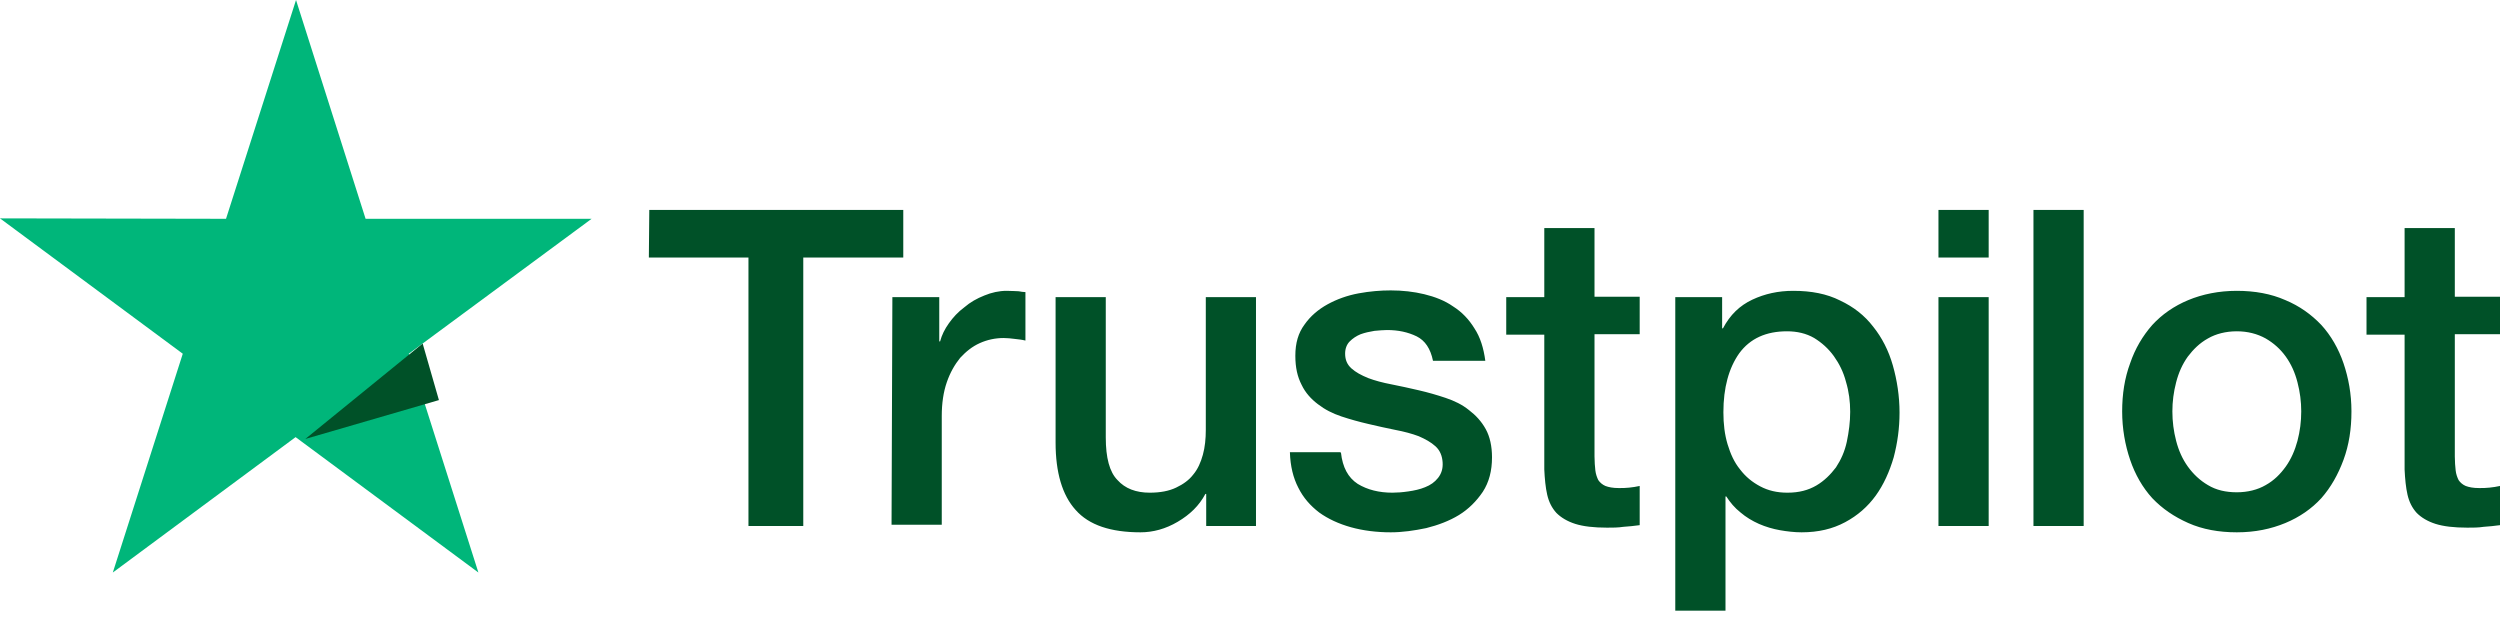 <svg xmlns="http://www.w3.org/2000/svg" fill="none" viewBox="0 0 81 20" height="20" width="81">
<path fill="#005128" d="M21.037 6.802H29.266V8.344H26.026V17.042H24.25V8.344H21.023L21.037 6.802ZM28.913 9.628H30.432V11.062H30.459C30.513 10.857 30.608 10.665 30.744 10.474C30.879 10.283 31.042 10.106 31.245 9.956C31.435 9.792 31.652 9.669 31.896 9.573C32.126 9.478 32.37 9.423 32.614 9.423C32.804 9.423 32.94 9.437 33.008 9.437C33.075 9.45 33.157 9.464 33.224 9.464V11.034C33.116 11.007 32.994 10.993 32.872 10.98C32.75 10.966 32.642 10.952 32.52 10.952C32.248 10.952 31.991 11.007 31.747 11.116C31.503 11.225 31.299 11.389 31.11 11.594C30.933 11.812 30.784 12.072 30.676 12.386C30.567 12.7 30.513 13.069 30.513 13.478V17.001H28.886L28.913 9.628ZM40.681 17.042H39.081V16.004H39.054C38.851 16.387 38.552 16.673 38.159 16.905C37.766 17.137 37.359 17.247 36.953 17.247C35.99 17.247 35.285 17.015 34.851 16.523C34.417 16.045 34.201 15.308 34.201 14.338V9.628H35.827V14.175C35.827 14.83 35.949 15.294 36.207 15.554C36.451 15.827 36.803 15.963 37.251 15.963C37.59 15.963 37.875 15.909 38.105 15.799C38.336 15.69 38.525 15.554 38.661 15.376C38.81 15.199 38.905 14.98 38.973 14.734C39.041 14.489 39.068 14.216 39.068 13.929V9.628H40.694V17.042H40.681ZM43.447 14.666C43.501 15.144 43.677 15.472 43.989 15.677C44.301 15.868 44.68 15.963 45.114 15.963C45.263 15.963 45.44 15.95 45.629 15.922C45.819 15.895 46.009 15.854 46.172 15.786C46.348 15.717 46.483 15.622 46.592 15.485C46.7 15.349 46.755 15.185 46.741 14.98C46.727 14.775 46.66 14.598 46.511 14.461C46.361 14.325 46.185 14.229 45.968 14.134C45.751 14.052 45.494 13.983 45.209 13.929C44.924 13.874 44.64 13.806 44.341 13.738C44.043 13.669 43.745 13.587 43.46 13.492C43.175 13.396 42.931 13.273 42.701 13.096C42.484 12.932 42.294 12.727 42.172 12.468C42.037 12.208 41.969 11.908 41.969 11.526C41.969 11.116 42.064 10.788 42.267 10.515C42.457 10.242 42.715 10.024 43.013 9.86C43.311 9.696 43.65 9.573 44.016 9.505C44.382 9.437 44.734 9.409 45.06 9.409C45.44 9.409 45.806 9.45 46.145 9.532C46.483 9.614 46.809 9.737 47.08 9.928C47.365 10.106 47.595 10.351 47.771 10.638C47.961 10.925 48.07 11.28 48.124 11.69H46.429C46.348 11.294 46.172 11.034 45.9 10.898C45.616 10.761 45.304 10.693 44.938 10.693C44.829 10.693 44.68 10.707 44.531 10.72C44.368 10.748 44.233 10.775 44.084 10.829C43.948 10.884 43.826 10.966 43.731 11.062C43.636 11.157 43.582 11.294 43.582 11.457C43.582 11.662 43.65 11.812 43.785 11.935C43.921 12.058 44.097 12.154 44.328 12.249C44.545 12.331 44.802 12.4 45.087 12.454C45.372 12.509 45.67 12.577 45.968 12.645C46.267 12.714 46.551 12.796 46.836 12.891C47.121 12.987 47.378 13.11 47.595 13.287C47.812 13.451 48.002 13.656 48.137 13.902C48.273 14.147 48.341 14.461 48.341 14.816C48.341 15.253 48.246 15.622 48.042 15.936C47.839 16.236 47.581 16.496 47.27 16.687C46.958 16.878 46.592 17.015 46.212 17.11C45.819 17.192 45.44 17.247 45.06 17.247C44.599 17.247 44.165 17.192 43.772 17.083C43.379 16.974 43.026 16.81 42.742 16.605C42.457 16.387 42.226 16.127 42.064 15.799C41.901 15.485 41.806 15.103 41.793 14.652H43.433V14.666H43.447ZM48.802 9.628H50.035V7.389H51.662V9.614H53.126V10.829H51.662V14.789C51.662 14.966 51.676 15.103 51.689 15.239C51.703 15.362 51.744 15.472 51.784 15.554C51.839 15.636 51.92 15.704 52.015 15.745C52.123 15.786 52.259 15.813 52.449 15.813C52.557 15.813 52.679 15.813 52.788 15.799C52.896 15.786 53.018 15.772 53.126 15.745V17.015C52.95 17.042 52.774 17.055 52.598 17.069C52.421 17.096 52.259 17.096 52.069 17.096C51.635 17.096 51.296 17.055 51.039 16.974C50.781 16.892 50.578 16.769 50.428 16.619C50.279 16.455 50.184 16.264 50.13 16.032C50.076 15.799 50.049 15.513 50.035 15.212V10.843H48.802V9.601V9.628ZM54.265 9.628H55.797V10.638H55.824C56.055 10.201 56.367 9.901 56.773 9.71C57.18 9.519 57.614 9.423 58.102 9.423C58.685 9.423 59.187 9.519 59.62 9.737C60.054 9.942 60.407 10.215 60.691 10.584C60.976 10.939 61.193 11.362 61.328 11.84C61.464 12.318 61.545 12.836 61.545 13.369C61.545 13.874 61.478 14.352 61.356 14.816C61.22 15.28 61.03 15.704 60.773 16.059C60.515 16.414 60.19 16.701 59.783 16.919C59.376 17.137 58.915 17.247 58.373 17.247C58.143 17.247 57.899 17.219 57.668 17.178C57.438 17.137 57.207 17.069 56.99 16.974C56.773 16.878 56.57 16.755 56.394 16.605C56.204 16.455 56.055 16.277 55.933 16.086H55.906V19.786H54.279V9.628H54.265ZM59.946 13.342C59.946 13.014 59.905 12.686 59.81 12.372C59.729 12.058 59.593 11.785 59.417 11.539C59.241 11.294 59.024 11.102 58.78 10.952C58.522 10.802 58.224 10.734 57.899 10.734C57.221 10.734 56.706 10.966 56.353 11.444C56.014 11.922 55.838 12.563 55.838 13.355C55.838 13.738 55.879 14.079 55.973 14.393C56.068 14.707 56.19 14.98 56.38 15.212C56.556 15.444 56.773 15.622 57.031 15.758C57.288 15.895 57.573 15.963 57.912 15.963C58.292 15.963 58.59 15.881 58.848 15.731C59.105 15.581 59.309 15.376 59.485 15.144C59.647 14.898 59.77 14.625 59.837 14.311C59.905 13.983 59.946 13.669 59.946 13.342ZM62.806 6.802H64.433V8.344H62.806V6.802ZM62.806 9.628H64.433V17.042H62.806V9.628ZM65.884 6.802H67.511V17.042H65.884V6.802ZM72.473 17.247C71.89 17.247 71.361 17.151 70.9 16.946C70.439 16.741 70.059 16.482 69.734 16.141C69.422 15.799 69.178 15.376 69.016 14.898C68.853 14.42 68.758 13.888 68.758 13.328C68.758 12.768 68.839 12.249 69.016 11.771C69.178 11.294 69.422 10.884 69.734 10.529C70.046 10.188 70.439 9.915 70.9 9.723C71.361 9.532 71.89 9.423 72.473 9.423C73.055 9.423 73.584 9.519 74.045 9.723C74.506 9.915 74.886 10.188 75.211 10.529C75.523 10.87 75.767 11.294 75.93 11.771C76.092 12.249 76.187 12.768 76.187 13.328C76.187 13.902 76.106 14.42 75.93 14.898C75.753 15.376 75.523 15.786 75.211 16.141C74.899 16.482 74.506 16.755 74.045 16.946C73.584 17.137 73.069 17.247 72.473 17.247ZM72.473 15.95C72.825 15.95 73.15 15.868 73.408 15.717C73.679 15.567 73.882 15.362 74.059 15.117C74.235 14.871 74.357 14.584 74.438 14.284C74.52 13.97 74.56 13.656 74.56 13.328C74.56 13.014 74.52 12.7 74.438 12.386C74.357 12.072 74.235 11.799 74.059 11.553C73.882 11.307 73.666 11.116 73.408 10.966C73.137 10.816 72.825 10.734 72.473 10.734C72.12 10.734 71.795 10.816 71.537 10.966C71.266 11.116 71.063 11.321 70.886 11.553C70.71 11.799 70.588 12.072 70.507 12.386C70.425 12.7 70.385 13.014 70.385 13.328C70.385 13.656 70.425 13.97 70.507 14.284C70.588 14.598 70.71 14.871 70.886 15.117C71.063 15.362 71.279 15.567 71.537 15.717C71.808 15.881 72.12 15.95 72.473 15.95ZM76.675 9.628H77.909V7.389H79.536V9.614H81V10.829H79.536V14.789C79.536 14.966 79.549 15.103 79.563 15.239C79.576 15.362 79.617 15.472 79.658 15.554C79.712 15.636 79.793 15.704 79.888 15.745C79.997 15.786 80.132 15.813 80.322 15.813C80.431 15.813 80.553 15.813 80.661 15.799C80.77 15.786 80.892 15.772 81 15.745V17.015C80.824 17.042 80.648 17.055 80.471 17.069C80.295 17.096 80.132 17.096 79.943 17.096C79.509 17.096 79.17 17.055 78.912 16.974C78.655 16.892 78.451 16.769 78.302 16.619C78.153 16.455 78.058 16.264 78.004 16.032C77.95 15.799 77.923 15.513 77.909 15.212V10.843H76.675V9.601V9.628Z"></path>
<path fill="#00B67A" d="M19.168 7.089H11.845L9.591 0L7.323 7.089L0 7.075L5.922 11.461L3.655 18.55L9.577 14.163L15.5 18.55L13.245 11.461L19.168 7.089Z"></path>
<path fill="#005128" d="M14.221 12.963L13.694 11.13L9.893 14.222L14.221 12.963Z"></path>
</svg>
